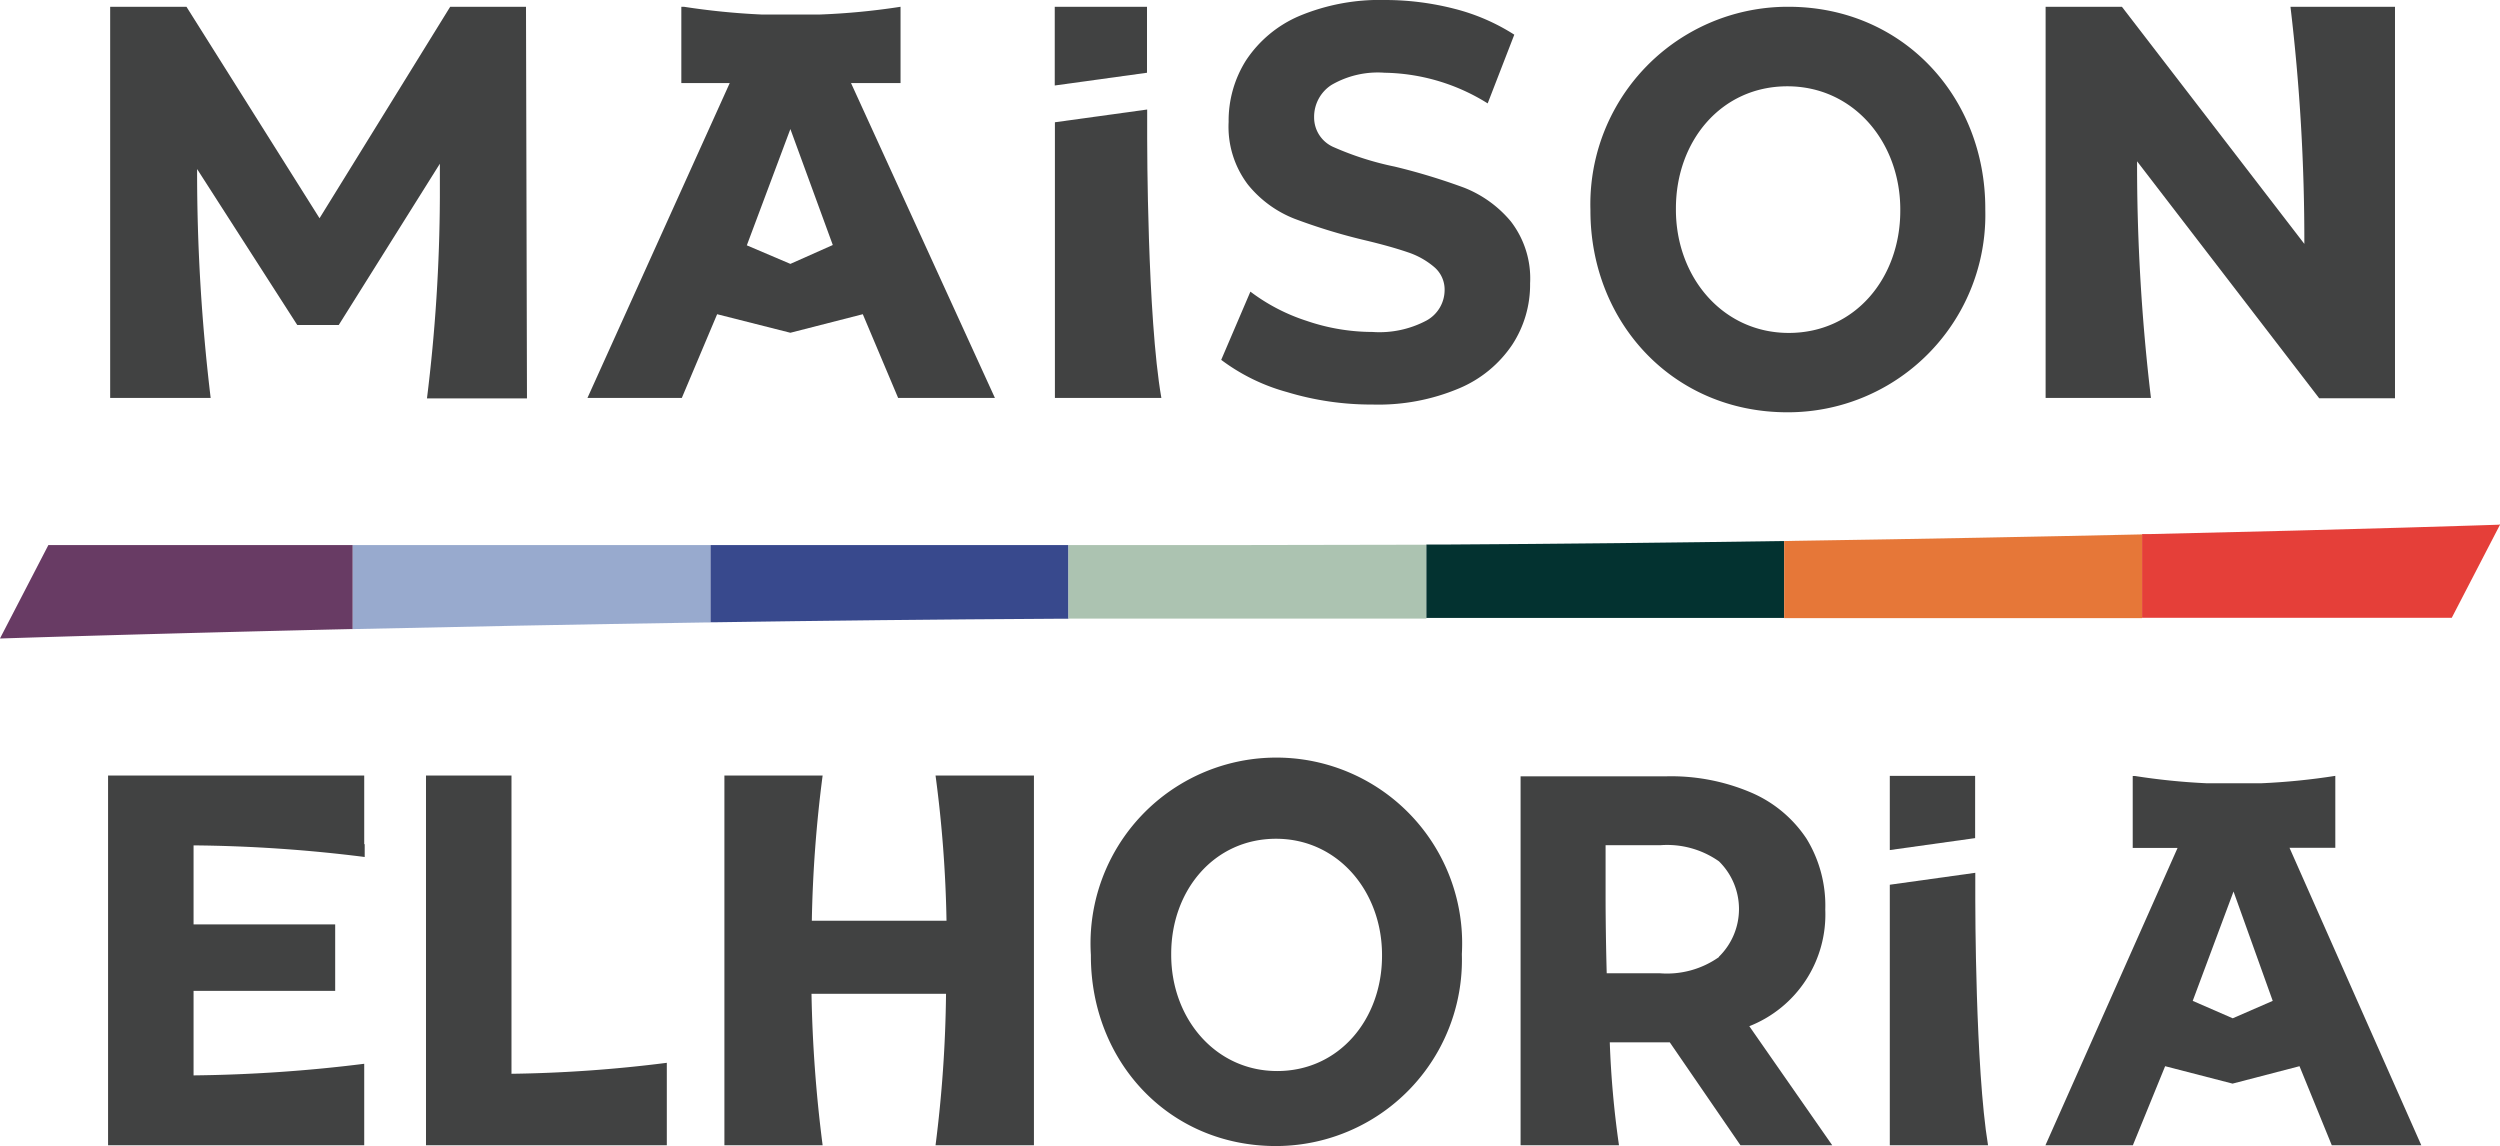 <svg viewBox="0 0 154.99 71.05" xmlns="http://www.w3.org/2000/svg"><defs><style>.cls-1{fill:#414242;}.cls-2{fill:#1a1a1a;}.cls-3{fill:#683b64;}.cls-4{fill:#98aace;}.cls-5{fill:#38498d;}.cls-6{fill:#acc3b1;}.cls-7{fill:#033230;}.cls-8{fill:#e67738;}.cls-9{fill:#e53f39;}</style></defs><g data-sanitized-data-name="Layer 2" data-name="Layer 2" id="Layer_2"><g data-sanitized-data-name="Layer 1" data-name="Layer 1" id="Layer_1-2"><path d="M108.45,63.62a7.44,7.44,0,0,0,4.71-7.23A7.94,7.94,0,0,0,112,52a7.79,7.79,0,0,0-3.45-2.87,12.62,12.62,0,0,0-5.28-1h-9V71h6.1a59,59,0,0,1-.57-6.38h3.72L107.9,71h5.69Zm-1.89-4.28a5.58,5.58,0,0,1-3.64,1H99.61c-.07-2.56-.07-4.51-.07-4.6h0V52.4h3.39a5.58,5.58,0,0,1,3.64,1,4.14,4.14,0,0,1,0,5.91Z" class="cls-1"></path><path d="M31.71,66.57V48.08h-5.3V66.66h0V71H41.34V66.67h0v-.78A84.57,84.57,0,0,1,31.71,66.57Z" class="cls-1"></path><path d="M22.58,52.33V48.08H6.7V71H22.58V66.74h0v-.79A92.62,92.62,0,0,1,12,66.67V61.43h8.78V57.31H12v-4.9a90.53,90.53,0,0,1,10.61.72v-.79" class="cls-1"></path><path d="M58.76,48.08H58a77.83,77.83,0,0,1,.68,9H50.33a80.3,80.3,0,0,1,.67-9H44.91V71H51a84.69,84.69,0,0,1-.69-9.39h8.34A80.11,80.11,0,0,1,58,71h6.1V48.08Z" class="cls-1"></path><path d="M79.11,71.05c-6.68,0-11.48-5.27-11.48-11.79V59.2a11.52,11.52,0,1,1,23-.07v.07A11.54,11.54,0,0,1,79.11,71.05ZM85.68,59.2c0-3.93-2.73-7.2-6.57-7.2s-6.5,3.2-6.5,7.13v.07c0,3.93,2.73,7.2,6.57,7.2s6.5-3.21,6.5-7.14Z" class="cls-1"></path><path d="M141.94,52.56h2.84V48.1h0a41.12,41.12,0,0,1-4.61.46c-.53,0-1.06,0-1.6,0s-1.17,0-1.75,0a40.64,40.64,0,0,1-4.45-.45h-.15v4.46H135L126.81,71h5.42l2-4.9,4.18,1.08,4.15-1.08,2,4.9h5.55Zm-6,9.49,2.53-6.78,2.43,6.78-2.48,1.08Z" class="cls-1"></path><path d="M122.46,55.77h0V54.11l-5.3.74V71h6.09C122.46,66.22,122.46,56,122.46,55.77Z" class="cls-1"></path><polygon points="122.45 48.1 117.16 48.1 117.16 52.7 122.45 51.96 122.45 48.1" class="cls-1"></polygon><path d="M110.81,25.56c-7.11,0-12.21-5.59-12.21-12.5V13A12.24,12.24,0,0,1,110.87.42c7.11,0,12.21,5.59,12.21,12.5V13A12.24,12.24,0,0,1,110.81,25.56Zm7-12.57c0-4.17-2.89-7.64-7-7.64s-6.91,3.4-6.91,7.57V13c0,4.17,2.89,7.64,7,7.64s6.91-3.41,6.91-7.57Z" class="cls-1"></path><path d="M52.76,5.15h3.07V.42h0a42.85,42.85,0,0,1-5,.48c-.57,0-1.15,0-1.73,0s-1.26,0-1.89,0A44.76,44.76,0,0,1,42.4.42h-.16V5.15h3L36.42,24.67h5.85l2.19-5.19L49,20.63l4.49-1.15,2.19,5.19h6ZM46.3,15.21,49,8l2.63,7.19L49,16.36Z" class="cls-1"></path><path d="M79.8,24.31a12.11,12.11,0,0,1-4.09-2l1.81-4.23A11.74,11.74,0,0,0,81,19.89a12.67,12.67,0,0,0,4.08.69,6.22,6.22,0,0,0,3.36-.71A2.16,2.16,0,0,0,89.56,18a1.83,1.83,0,0,0-.64-1.44,4.88,4.88,0,0,0-1.64-.92c-.67-.23-1.58-.49-2.72-.76a35.8,35.8,0,0,1-4.31-1.32,7,7,0,0,1-2.88-2.11,5.93,5.93,0,0,1-1.2-3.89,7,7,0,0,1,1.08-3.82A7.47,7.47,0,0,1,80.53,1a12.93,12.93,0,0,1,5.35-1,17.32,17.32,0,0,1,4.31.55,12.64,12.64,0,0,1,3.69,1.6L92.23,6.41a12.38,12.38,0,0,0-6.39-1.9,5.7,5.7,0,0,0-3.3.76,2.35,2.35,0,0,0-1.07,2A2,2,0,0,0,82.7,9.13a18.67,18.67,0,0,0,3.77,1.2,38.59,38.59,0,0,1,4.31,1.31,7.21,7.21,0,0,1,2.88,2.08,5.78,5.78,0,0,1,1.2,3.85,6.8,6.8,0,0,1-1.1,3.79,7.42,7.42,0,0,1-3.31,2.72,12.88,12.88,0,0,1-5.36,1A18,18,0,0,1,79.8,24.31Z" class="cls-1"></path><path d="M142.84.42H142a122.11,122.11,0,0,1,.86,14.7L131.55.42h-4.73V24.67h6.53A122,122,0,0,1,132.49,10l11.29,14.69h4.7V.42Z" class="cls-1"></path><path d="M32.61.42h-4.7l-8.1,13.11L11.56.42H6.83V24.67h6.23a116.89,116.89,0,0,1-.84-14.19l6.21,9.67H21l6.27-10v2.09a104.13,104.13,0,0,1-.8,12.46h6.2Z" class="cls-1"></path><path d="M71.12,8.55h0V6.79l-5.72.79V24.67H72C71.12,19.63,71.12,8.77,71.12,8.55Z" class="cls-1"></path><polygon points="71.11 0.42 65.39 0.42 65.39 5.3 71.11 4.51 71.11 0.42" class="cls-1"></polygon><path d="M88.52,38.63v0Z" class="cls-2"></path><path d="M3,33.79,0,39.58a.63.63,0,0,0,.15,0S8.7,39.3,21.74,39h.13V33.79Z" class="cls-3"></path><path d="M24.65,33.79H21.87V39h.05c6.37-.14,13.8-.29,21.83-.41h.3V33.79Z" class="cls-4"></path><path d="M46.26,33.79H44.05v4.79h.16c6.77-.1,13.95-.18,21.27-.22h.76V33.79Z" class="cls-5"></path><path d="M77.52,33.79H66.24v4.56h.21c3.13,0,11.07,0,11.07,0H88.43V33.77Z" class="cls-6"></path><path d="M89.5,33.76H88.43v4.55h22.18V33.54C103.89,33.64,96.76,33.72,89.5,33.76Z" class="cls-7"></path><path d="M110.84,33.54h-.23v4.78H132.8V33.13c-6.31.14-13.65.28-21.56.4Z" class="cls-8"></path><polygon points="131.97 38.32 131.97 38.32 131.97 38.32 131.97 38.32 131.97 38.32" class="cls-2"></polygon><path d="M154.9,32.53s-8.55.29-21.59.58h-.51v5.19H152l3-5.79Z" class="cls-9"></path></g></g></svg>